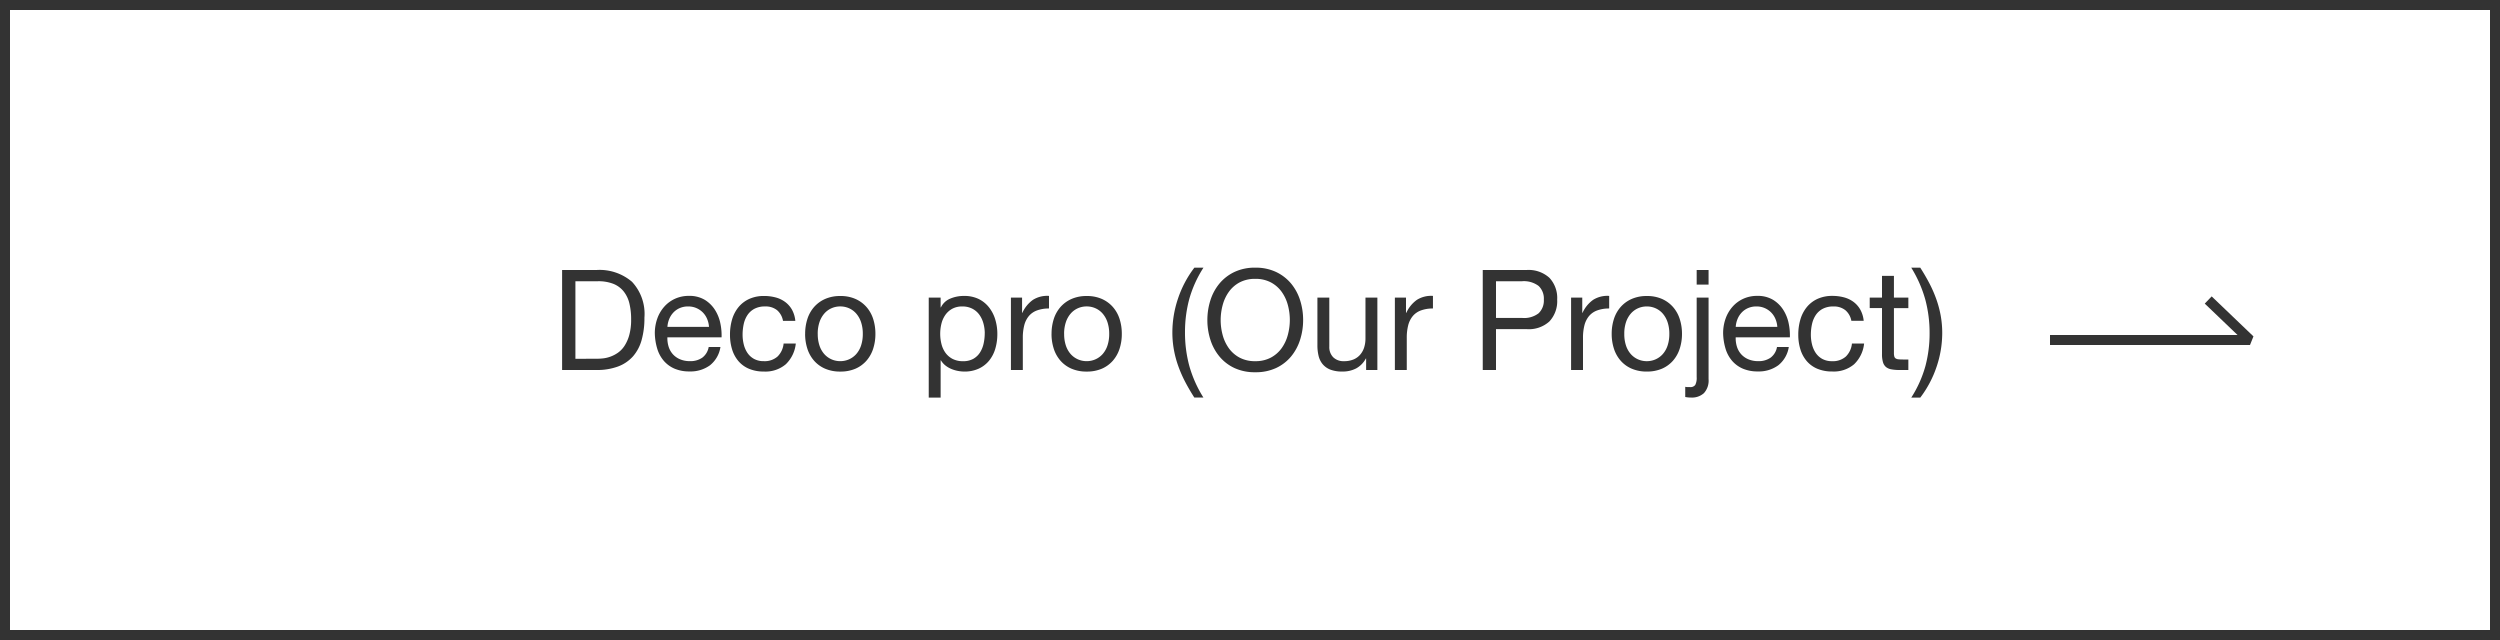 <svg xmlns="http://www.w3.org/2000/svg" width="250" height="64" viewBox="0 0 250 64"><g fill="#fff" stroke="#333" stroke-width="1"><rect width="250" height="64" stroke="none"/><rect x="0.5" y="0.5" width="249" height="63" fill="none"/></g><path d="M-67.459-1.12V-8.876h2.24a4.1,4.1,0,0,1,1.554.259,2.521,2.521,0,0,1,1.029.756,3.073,3.073,0,0,1,.574,1.2,6.691,6.691,0,0,1,.175,1.6,5.707,5.707,0,0,1-.189,1.575,3.836,3.836,0,0,1-.483,1.085,2.527,2.527,0,0,1-.665.686,3.263,3.263,0,0,1-.749.385,3.141,3.141,0,0,1-.714.168,5.578,5.578,0,0,1-.56.035ZM-68.789-10V0h3.43A6,6,0,0,0-63.2-.35a3.762,3.762,0,0,0,1.5-1.015A4.174,4.174,0,0,0-60.837-3a8.091,8.091,0,0,0,.28-2.233A4.708,4.708,0,0,0-61.8-8.82,4.984,4.984,0,0,0-65.359-10ZM-54.1-4.312h-4.158a2.479,2.479,0,0,1,.182-.791,2.11,2.11,0,0,1,.42-.651,1.924,1.924,0,0,1,.637-.441,2.072,2.072,0,0,1,.833-.161,2.036,2.036,0,0,1,.819.161,2.061,2.061,0,0,1,.644.434,2.04,2.04,0,0,1,.434.651A2.435,2.435,0,0,1-54.1-4.312ZM-52.955-2.3h-1.176a1.692,1.692,0,0,1-.637,1.064,2.06,2.06,0,0,1-1.239.35,2.465,2.465,0,0,1-1.022-.2,2,2,0,0,1-.714-.525,2.045,2.045,0,0,1-.406-.756,2.873,2.873,0,0,1-.112-.9h5.418a5.763,5.763,0,0,0-.119-1.386,4.012,4.012,0,0,0-.532-1.344,3.17,3.17,0,0,0-1.022-1.015,2.969,2.969,0,0,0-1.6-.4,3.291,3.291,0,0,0-1.365.28,3.208,3.208,0,0,0-1.078.784,3.614,3.614,0,0,0-.707,1.19,4.356,4.356,0,0,0-.252,1.512,5.8,5.8,0,0,0,.245,1.526,3.33,3.33,0,0,0,.651,1.2,2.967,2.967,0,0,0,1.071.784,3.718,3.718,0,0,0,1.505.28,3.285,3.285,0,0,0,2.044-.616A2.892,2.892,0,0,0-52.955-2.3ZM-46.7-4.914h1.232A2.861,2.861,0,0,0-45.8-6.027,2.484,2.484,0,0,0-46.48-6.8a2.813,2.813,0,0,0-.952-.455,4.374,4.374,0,0,0-1.155-.147,3.5,3.5,0,0,0-1.5.3,2.99,2.99,0,0,0-1.071.826,3.513,3.513,0,0,0-.637,1.232A5.311,5.311,0,0,0-52-3.528a4.877,4.877,0,0,0,.217,1.491,3.27,3.27,0,0,0,.644,1.169,2.837,2.837,0,0,0,1.064.756,3.77,3.77,0,0,0,1.463.266,3.145,3.145,0,0,0,2.191-.728,3.333,3.333,0,0,0,1-2.072h-1.218a2.086,2.086,0,0,1-.609,1.3,1.947,1.947,0,0,1-1.379.462,1.97,1.97,0,0,1-.966-.224,1.88,1.88,0,0,1-.658-.595,2.627,2.627,0,0,1-.371-.847,4.025,4.025,0,0,1-.119-.98,4.923,4.923,0,0,1,.112-1.057,2.651,2.651,0,0,1,.371-.9,1.922,1.922,0,0,1,.693-.63,2.219,2.219,0,0,1,1.078-.238,1.806,1.806,0,0,1,1.2.378A1.814,1.814,0,0,1-46.7-4.914Zm3.472,1.3a3.6,3.6,0,0,1,.175-1.169,2.523,2.523,0,0,1,.483-.861,2.057,2.057,0,0,1,.721-.532,2.146,2.146,0,0,1,.875-.182,2.146,2.146,0,0,1,.875.182,2.057,2.057,0,0,1,.721.532,2.523,2.523,0,0,1,.483.861,3.6,3.6,0,0,1,.175,1.169,3.6,3.6,0,0,1-.175,1.169,2.446,2.446,0,0,1-.483.854,2.1,2.1,0,0,1-.721.525,2.146,2.146,0,0,1-.875.182,2.146,2.146,0,0,1-.875-.182,2.1,2.1,0,0,1-.721-.525,2.446,2.446,0,0,1-.483-.854A3.6,3.6,0,0,1-43.225-3.612Zm-1.26,0a4.755,4.755,0,0,0,.224,1.484,3.387,3.387,0,0,0,.672,1.2,3.091,3.091,0,0,0,1.106.8,3.75,3.75,0,0,0,1.512.287,3.738,3.738,0,0,0,1.519-.287,3.106,3.106,0,0,0,1.1-.8,3.387,3.387,0,0,0,.672-1.2,4.755,4.755,0,0,0,.224-1.484A4.821,4.821,0,0,0-37.681-5.1a3.378,3.378,0,0,0-.672-1.2,3.182,3.182,0,0,0-1.1-.805,3.66,3.66,0,0,0-1.519-.294,3.673,3.673,0,0,0-1.512.294,3.166,3.166,0,0,0-1.106.805,3.378,3.378,0,0,0-.672,1.2A4.821,4.821,0,0,0-44.485-3.612Zm12.362-3.626v10h1.19V-.966h.028a1.917,1.917,0,0,0,.483.539,2.544,2.544,0,0,0,.609.343A3.305,3.305,0,0,0-29.162.1a3.577,3.577,0,0,0,.595.056A3.361,3.361,0,0,0-27.118-.14a2.9,2.9,0,0,0,1.036-.805,3.428,3.428,0,0,0,.616-1.2,5.106,5.106,0,0,0,.2-1.456,4.948,4.948,0,0,0-.21-1.456A3.679,3.679,0,0,0-26.1-6.265,2.976,2.976,0,0,0-27.132-7.1,3.265,3.265,0,0,0-28.6-7.406a3.449,3.449,0,0,0-1.386.273,1.782,1.782,0,0,0-.924.875h-.028v-.98Zm5.6,3.556a4.761,4.761,0,0,1-.112,1.036,2.741,2.741,0,0,1-.364.9,1.913,1.913,0,0,1-.665.63,2.035,2.035,0,0,1-1.029.238,2.209,2.209,0,0,1-1.05-.231,2.038,2.038,0,0,1-.707-.609,2.547,2.547,0,0,1-.4-.875,4.171,4.171,0,0,1-.126-1.029,4.2,4.2,0,0,1,.119-.994,2.6,2.6,0,0,1,.385-.875,2.048,2.048,0,0,1,.686-.623,2.044,2.044,0,0,1,1.022-.238,2.126,2.126,0,0,1,1,.224,1.99,1.99,0,0,1,.7.6,2.664,2.664,0,0,1,.406.861A3.7,3.7,0,0,1-26.523-3.682Zm2.618-3.556V0h1.19V-3.22a4.949,4.949,0,0,1,.14-1.239,2.375,2.375,0,0,1,.448-.917,1.92,1.92,0,0,1,.812-.574,3.366,3.366,0,0,1,1.218-.2v-1.26a2.674,2.674,0,0,0-1.6.392,3.224,3.224,0,0,0-1.064,1.3h-.028V-7.238Zm5.32,3.626a3.6,3.6,0,0,1,.175-1.169,2.523,2.523,0,0,1,.483-.861,2.057,2.057,0,0,1,.721-.532,2.146,2.146,0,0,1,.875-.182,2.146,2.146,0,0,1,.875.182,2.057,2.057,0,0,1,.721.532,2.523,2.523,0,0,1,.483.861,3.6,3.6,0,0,1,.175,1.169,3.6,3.6,0,0,1-.175,1.169,2.446,2.446,0,0,1-.483.854,2.1,2.1,0,0,1-.721.525,2.146,2.146,0,0,1-.875.182,2.146,2.146,0,0,1-.875-.182,2.1,2.1,0,0,1-.721-.525,2.446,2.446,0,0,1-.483-.854A3.6,3.6,0,0,1-18.585-3.612Zm-1.26,0a4.755,4.755,0,0,0,.224,1.484,3.387,3.387,0,0,0,.672,1.2,3.091,3.091,0,0,0,1.106.8,3.75,3.75,0,0,0,1.512.287,3.738,3.738,0,0,0,1.519-.287,3.106,3.106,0,0,0,1.1-.8,3.387,3.387,0,0,0,.672-1.2,4.755,4.755,0,0,0,.224-1.484A4.821,4.821,0,0,0-13.041-5.1a3.378,3.378,0,0,0-.672-1.2,3.182,3.182,0,0,0-1.1-.805,3.66,3.66,0,0,0-1.519-.294,3.673,3.673,0,0,0-1.512.294,3.166,3.166,0,0,0-1.106.805,3.378,3.378,0,0,0-.672,1.2A4.821,4.821,0,0,0-19.845-3.612Zm14.28,6.37h.91A12.1,12.1,0,0,1-6.076-.434,12.79,12.79,0,0,1-6.5-3.78a12.663,12.663,0,0,1,.42-3.29,11.538,11.538,0,0,1,1.428-3.164h-.91A10.666,10.666,0,0,0-7.21-7.112,10.609,10.609,0,0,0-7.763-3.78a9.77,9.77,0,0,0,.154,1.764A10.343,10.343,0,0,0-7.168-.378,12.626,12.626,0,0,0-6.475,1.2Q-6.069,1.974-5.565,2.758ZM-2.933-5a5.763,5.763,0,0,1,.2-1.491,4.049,4.049,0,0,1,.616-1.323,3.149,3.149,0,0,1,1.078-.945A3.243,3.243,0,0,1,.525-9.114a3.243,3.243,0,0,1,1.568.357,3.149,3.149,0,0,1,1.078.945,4.049,4.049,0,0,1,.616,1.323A5.763,5.763,0,0,1,3.983-5a5.763,5.763,0,0,1-.2,1.491,4.049,4.049,0,0,1-.616,1.323,3.149,3.149,0,0,1-1.078.945A3.243,3.243,0,0,1,.525-.882a3.243,3.243,0,0,1-1.568-.357,3.149,3.149,0,0,1-1.078-.945,4.049,4.049,0,0,1-.616-1.323A5.763,5.763,0,0,1-2.933-5Zm-1.33,0a6.442,6.442,0,0,0,.3,1.967,4.957,4.957,0,0,0,.9,1.673A4.333,4.333,0,0,0-1.561-.2,4.8,4.8,0,0,0,.525.224,4.8,4.8,0,0,0,2.611-.2a4.333,4.333,0,0,0,1.5-1.155,4.957,4.957,0,0,0,.9-1.673A6.442,6.442,0,0,0,5.313-5a6.442,6.442,0,0,0-.3-1.967,4.957,4.957,0,0,0-.9-1.673A4.407,4.407,0,0,0,2.611-9.8a4.733,4.733,0,0,0-2.086-.434A4.733,4.733,0,0,0-1.561-9.8a4.407,4.407,0,0,0-1.5,1.162,4.957,4.957,0,0,0-.9,1.673A6.442,6.442,0,0,0-4.263-5Zm17,5V-7.238h-1.19V-3.15a2.932,2.932,0,0,1-.133.9,2.051,2.051,0,0,1-.4.721,1.772,1.772,0,0,1-.665.476A2.425,2.425,0,0,1,9.4-.882a1.457,1.457,0,0,1-1.078-.392,1.438,1.438,0,0,1-.392-1.064v-4.9H6.741v4.76A4.479,4.479,0,0,0,6.86-1.407a2.028,2.028,0,0,0,.413.833,1.9,1.9,0,0,0,.77.539,3.246,3.246,0,0,0,1.19.189,2.894,2.894,0,0,0,1.386-.315,2.432,2.432,0,0,0,.966-.987h.028V0Zm1.75-7.238V0h1.19V-3.22a4.949,4.949,0,0,1,.14-1.239,2.375,2.375,0,0,1,.448-.917,1.92,1.92,0,0,1,.812-.574,3.366,3.366,0,0,1,1.218-.2v-1.26a2.674,2.674,0,0,0-1.6.392,3.224,3.224,0,0,0-1.064,1.3H15.6V-7.238ZM24.6-5.208V-8.876h2.6a2.446,2.446,0,0,1,1.659.469,1.735,1.735,0,0,1,.525,1.365,1.757,1.757,0,0,1-.525,1.372,2.375,2.375,0,0,1-1.659.462ZM23.275-10V0H24.6V-4.088h3.052a3.045,3.045,0,0,0,2.289-.77,2.968,2.968,0,0,0,.777-2.184,2.943,2.943,0,0,0-.777-2.177A3.1,3.1,0,0,0,27.657-10Zm8.834,2.758V0H33.3V-3.22a4.948,4.948,0,0,1,.14-1.239,2.375,2.375,0,0,1,.448-.917A1.92,1.92,0,0,1,34.7-5.95a3.366,3.366,0,0,1,1.218-.2v-1.26a2.674,2.674,0,0,0-1.6.392,3.224,3.224,0,0,0-1.064,1.3h-.028V-7.238Zm5.32,3.626A3.6,3.6,0,0,1,37.6-4.781a2.523,2.523,0,0,1,.483-.861,2.057,2.057,0,0,1,.721-.532,2.146,2.146,0,0,1,.875-.182,2.146,2.146,0,0,1,.875.182,2.057,2.057,0,0,1,.721.532,2.523,2.523,0,0,1,.483.861,3.6,3.6,0,0,1,.175,1.169,3.6,3.6,0,0,1-.175,1.169,2.446,2.446,0,0,1-.483.854,2.1,2.1,0,0,1-.721.525,2.146,2.146,0,0,1-.875.182,2.146,2.146,0,0,1-.875-.182,2.1,2.1,0,0,1-.721-.525,2.446,2.446,0,0,1-.483-.854A3.6,3.6,0,0,1,37.429-3.612Zm-1.26,0a4.755,4.755,0,0,0,.224,1.484,3.387,3.387,0,0,0,.672,1.2,3.091,3.091,0,0,0,1.106.8,3.75,3.75,0,0,0,1.512.287A3.738,3.738,0,0,0,41.2-.133a3.106,3.106,0,0,0,1.1-.8,3.387,3.387,0,0,0,.672-1.2A4.755,4.755,0,0,0,43.2-3.612,4.821,4.821,0,0,0,42.973-5.1a3.378,3.378,0,0,0-.672-1.2,3.182,3.182,0,0,0-1.1-.805,3.66,3.66,0,0,0-1.519-.294,3.673,3.673,0,0,0-1.512.294,3.166,3.166,0,0,0-1.106.805,3.378,3.378,0,0,0-.672,1.2A4.821,4.821,0,0,0,36.169-3.612ZM45.857-8.54V-10h-1.19V-8.54Zm0,9.45V-7.238h-1.19V.714a1.535,1.535,0,0,1-.14.777.586.586,0,0,1-.532.217h-.252a.743.743,0,0,1-.1-.007q-.049-.007-.119-.021V2.7a3.069,3.069,0,0,0,.6.056,1.775,1.775,0,0,0,1.267-.441A1.854,1.854,0,0,0,45.857.91Zm6.874-5.222H48.573a2.479,2.479,0,0,1,.182-.791,2.11,2.11,0,0,1,.42-.651,1.924,1.924,0,0,1,.637-.441,2.072,2.072,0,0,1,.833-.161,2.036,2.036,0,0,1,.819.161,2.061,2.061,0,0,1,.644.434,2.04,2.04,0,0,1,.434.651A2.435,2.435,0,0,1,52.731-4.312ZM53.879-2.3H52.7a1.692,1.692,0,0,1-.637,1.064,2.06,2.06,0,0,1-1.239.35,2.465,2.465,0,0,1-1.022-.2,2,2,0,0,1-.714-.525,2.045,2.045,0,0,1-.406-.756,2.873,2.873,0,0,1-.112-.9h5.418a5.763,5.763,0,0,0-.119-1.386,4.012,4.012,0,0,0-.532-1.344,3.17,3.17,0,0,0-1.022-1.015,2.969,2.969,0,0,0-1.6-.4,3.291,3.291,0,0,0-1.365.28,3.208,3.208,0,0,0-1.078.784,3.614,3.614,0,0,0-.707,1.19,4.356,4.356,0,0,0-.252,1.512,5.8,5.8,0,0,0,.245,1.526,3.33,3.33,0,0,0,.651,1.2,2.967,2.967,0,0,0,1.071.784,3.718,3.718,0,0,0,1.505.28,3.285,3.285,0,0,0,2.044-.616A2.892,2.892,0,0,0,53.879-2.3Zm6.258-2.618h1.232a2.861,2.861,0,0,0-.336-1.113,2.484,2.484,0,0,0-.679-.777,2.813,2.813,0,0,0-.952-.455,4.374,4.374,0,0,0-1.155-.147,3.5,3.5,0,0,0-1.5.3,2.99,2.99,0,0,0-1.071.826,3.513,3.513,0,0,0-.637,1.232,5.311,5.311,0,0,0-.21,1.519,4.877,4.877,0,0,0,.217,1.491,3.27,3.27,0,0,0,.644,1.169,2.837,2.837,0,0,0,1.064.756,3.77,3.77,0,0,0,1.463.266A3.145,3.145,0,0,0,60.41-.574a3.333,3.333,0,0,0,1-2.072H60.193a2.086,2.086,0,0,1-.609,1.3A1.947,1.947,0,0,1,58.2-.882a1.97,1.97,0,0,1-.966-.224,1.88,1.88,0,0,1-.658-.595,2.627,2.627,0,0,1-.371-.847,4.025,4.025,0,0,1-.119-.98A4.923,4.923,0,0,1,56.2-4.585a2.651,2.651,0,0,1,.371-.9,1.922,1.922,0,0,1,.693-.63,2.219,2.219,0,0,1,1.078-.238,1.806,1.806,0,0,1,1.2.378A1.814,1.814,0,0,1,60.137-4.914Zm4.256-2.324v-2.17H63.2v2.17H61.971v1.05H63.2v4.606a2.75,2.75,0,0,0,.1.812.987.987,0,0,0,.3.476,1.162,1.162,0,0,0,.532.231A4.273,4.273,0,0,0,64.925,0h.91V-1.05h-.546a3.969,3.969,0,0,1-.455-.021.588.588,0,0,1-.273-.091.346.346,0,0,1-.133-.2,1.3,1.3,0,0,1-.035-.336V-6.188h1.442v-1.05Zm1.736,10h.9A10.688,10.688,0,0,0,68.67-.357a10.545,10.545,0,0,0,.553-3.325,9.77,9.77,0,0,0-.154-1.764,10.563,10.563,0,0,0-.441-1.645,12.42,12.42,0,0,0-.693-1.582q-.406-.777-.91-1.561h-.9a12.316,12.316,0,0,1,1.407,3.2,12.869,12.869,0,0,1,.427,3.353A12.688,12.688,0,0,1,67.543-.4,11.535,11.535,0,0,1,66.129,2.758Z" transform="translate(125 37)" fill="#333"/><path d="M-447.363,5328.428h20l-4.179-4" transform="translate(652.363 -5294.428)" fill="none" stroke="#333" stroke-linejoin="bevel" stroke-width="1"/></svg>